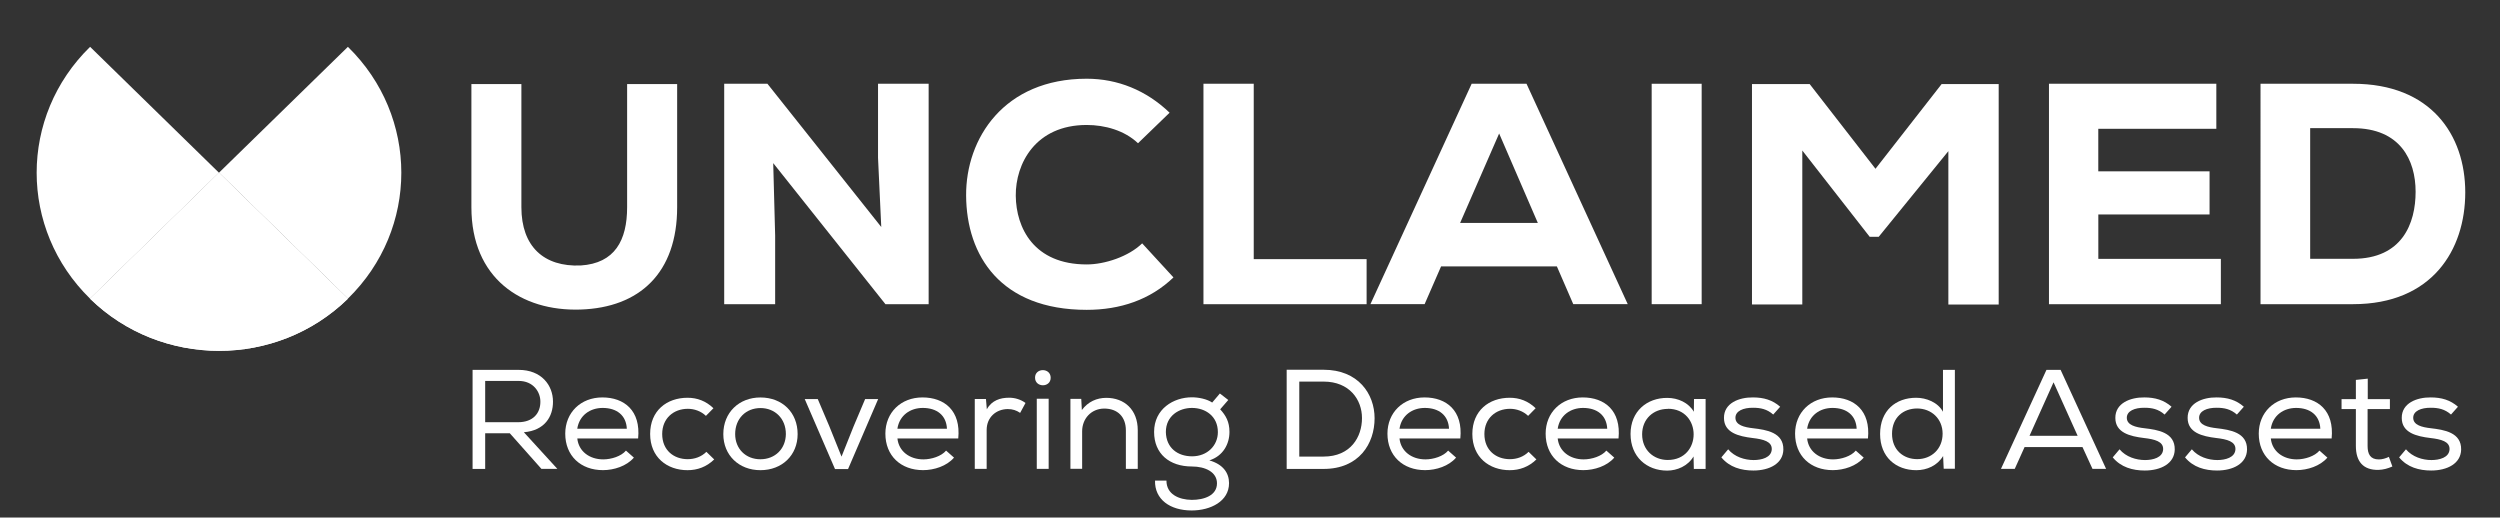 <?xml version="1.0" encoding="utf-8"?>
<!-- Generator: Adobe Illustrator 26.0.2, SVG Export Plug-In . SVG Version: 6.00 Build 0)  -->
<svg version="1.1" id="Layer_1" xmlns="http://www.w3.org/2000/svg" xmlns:xlink="http://www.w3.org/1999/xlink" x="0px" y="0px"
	 viewBox="0 0 595.14 123.2" style="enable-background:new 0 0 595.14 123.2;" xml:space="preserve">
<rect x="0" y="0" width="595.14" height="123.2" fill="#333333" stroke="none"/>
<style type="text/css">
	.st0{fill:#FFFFFF;}
</style>
<g>
	<g>
		<path class="st0" d="M121.36,103.14h-5.86v8.49h-3V88.05h10.97c5.45,0,8.17,3.7,8.17,7.54c0.03,3.57-1.97,6.9-6.93,7.31l7.97,8.72
			h-3.79L121.36,103.14z M128.64,95.66c0.03-2.36-1.69-4.98-5.17-4.98h-7.97v9.83h7.83C126.95,100.51,128.64,98.32,128.64,95.66z"/>
		<path class="st0" d="M150.88,108.96c-1.72,1.99-4.69,2.96-7.35,2.96c-5.28,0-8.97-3.4-8.97-8.69c0-5.02,3.69-8.62,8.83-8.62
			c5.21,0,9.17,3.13,8.52,9.77h-14.48c0.31,3.06,2.9,4.98,6.17,4.98c1.93,0,4.28-0.74,5.41-2.09l1.9,1.68H150.88z M149.22,102.09
			c-0.14-3.23-2.41-4.98-5.76-4.98c-2.97,0-5.55,1.75-6.04,4.95h11.79V102.09z"/>
		<path class="st0" d="M170.02,109.37c-1.83,1.78-4,2.56-6.35,2.56c-4.86,0-8.9-3.06-8.9-8.62s3.97-8.62,8.9-8.62
			c2.31,0,4.38,0.77,6.17,2.49l-1.79,1.82c-1.21-1.15-2.79-1.68-4.31-1.68c-3.38,0-6.1,2.26-6.1,6c0,3.87,2.76,5.99,6.07,5.99
			c1.62,0,3.24-0.54,4.45-1.75l1.9,1.85L170.02,109.37z"/>
		<path class="st0" d="M181.02,94.62c5.21,0,8.86,3.57,8.86,8.72c0,5.05-3.72,8.59-8.86,8.59c-5.1,0-8.83-3.54-8.83-8.59
			C172.19,98.19,175.95,94.62,181.02,94.62z M181.05,97.14c-3.48,0-6.04,2.49-6.04,6.2c0,3.5,2.52,5.99,6,5.99
			c3.52,0,6.03-2.49,6.07-5.99C187.09,99.63,184.46,97.14,181.05,97.14z"/>
		<path class="st0" d="M194.67,94.99l2.76,6.5l2.9,7.21l2.86-7.17l2.76-6.53h3.1l-7.17,16.67h-3.1l-7.21-16.67H194.67z"/>
		<path class="st0" d="M227.09,108.96c-1.72,1.99-4.69,2.96-7.35,2.96c-5.28,0-8.97-3.4-8.97-8.69c0-5.02,3.69-8.62,8.83-8.62
			c5.21,0,9.17,3.13,8.52,9.77h-14.48c0.31,3.06,2.9,4.98,6.17,4.98c1.93,0,4.28-0.74,5.41-2.09l1.9,1.68H227.09z M225.43,102.09
			c-0.14-3.23-2.41-4.98-5.76-4.98c-2.97,0-5.55,1.75-6.04,4.95h11.79V102.09z"/>
		<path class="st0" d="M234.71,94.95l0.21,2.49c1.17-2.16,3.28-2.76,5.24-2.76c1.48-0.03,2.93,0.47,3.97,1.25l-1.28,2.36
			c-0.9-0.61-1.79-0.91-2.97-0.91c-2.72,0.03-5,1.92-5,4.98v9.26h-2.83V94.99h2.62L234.71,94.95z"/>
		<path class="st0" d="M250.12,89.93c0,2.39-3.72,2.39-3.72-0.03C246.4,87.51,250.12,87.51,250.12,89.93z M246.81,111.62h2.83v-16.7
			h-2.83V111.62z"/>
		<path class="st0" d="M254.81,94.95h2.59l0.14,2.66c1.48-1.99,3.55-2.9,5.83-2.9c4.31,0,7.48,2.83,7.48,7.71v9.19h-2.83v-9.16
			c0-3.2-1.93-5.19-5.17-5.19c-3.1,0.03-5.24,2.42-5.24,5.42v8.92h-2.79V94.99V94.95z"/>
		<path class="st0" d="M283.71,119c2.93,0,6-1.04,6-3.94c0-2.69-2.79-4.01-5.97-4.01c-5.35,0-9-3.03-9-8.22c0-5.49,4.62-8.25,9-8.25
			c1.55,0,3.59,0.4,4.83,1.25l1.83-2.16l2,1.55l-1.93,2.22c1.35,1.48,2.21,2.96,2.21,5.39c0,2.83-1.48,5.72-4.79,6.77
			c3.31,0.94,4.69,3.03,4.69,5.42c0,4.31-4.38,6.5-8.9,6.5c-5.14,0-8.83-2.63-8.72-7.11h2.72
			C277.67,117.65,280.61,118.96,283.71,119z M283.78,108.63c3.62,0,6.14-2.56,6.14-5.76c0-3.8-2.97-5.76-6.17-5.76
			c-3.03,0-6.21,1.85-6.21,5.73C277.61,106.64,280.36,108.63,283.78,108.63z"/>
		<path class="st0" d="M306.3,88.02h8.79c8.21,0,12.14,5.72,12.14,11.55c0,6.03-3.69,12.06-12.14,12.06h-8.79V88.05V88.02z
			 M324.23,99.53c0-4.38-2.97-8.69-9.14-8.69h-5.79v17.85h5.79C321.5,108.69,324.23,104.05,324.23,99.53z"/>
		<path class="st0" d="M346.61,108.96c-1.72,1.99-4.69,2.96-7.35,2.96c-5.28,0-8.97-3.4-8.97-8.69c0-5.02,3.69-8.62,8.83-8.62
			c5.21,0,9.17,3.13,8.52,9.77h-14.48c0.31,3.06,2.9,4.98,6.17,4.98c1.93,0,4.28-0.74,5.41-2.09l1.9,1.68H346.61z M344.95,102.09
			c-0.14-3.23-2.41-4.98-5.76-4.98c-2.96,0-5.55,1.75-6.03,4.95h11.79V102.09z"/>
		<path class="st0" d="M365.75,109.37c-1.83,1.78-4,2.56-6.35,2.56c-4.86,0-8.9-3.06-8.9-8.62s3.97-8.62,8.9-8.62
			c2.31,0,4.38,0.77,6.17,2.49l-1.79,1.82c-1.21-1.15-2.79-1.68-4.31-1.68c-3.38,0-6.1,2.26-6.1,6c0,3.87,2.76,5.99,6.07,5.99
			c1.62,0,3.24-0.54,4.45-1.75l1.9,1.85L365.75,109.37z"/>
		<path class="st0" d="M384.27,108.96c-1.72,1.99-4.69,2.96-7.35,2.96c-5.28,0-8.97-3.4-8.97-8.69c0-5.02,3.69-8.62,8.83-8.62
			c5.21,0,9.17,3.13,8.52,9.77h-14.48c0.31,3.06,2.9,4.98,6.17,4.98c1.93,0,4.28-0.74,5.41-2.09l1.9,1.68H384.27z M382.61,102.09
			c-0.14-3.23-2.41-4.98-5.76-4.98c-2.96,0-5.55,1.75-6.03,4.95h11.79V102.09z"/>
		<path class="st0" d="M403.23,111.69l-0.07-3.03c-1.35,2.29-3.93,3.37-6.28,3.37c-4.9,0-8.72-3.3-8.72-8.72
			c0-5.39,3.9-8.62,8.76-8.59c2.55,0,5.07,1.15,6.31,3.3l0.04-3.03h2.76v16.64h-2.72L403.23,111.69z M397.02,97.34
			c-3.38,0-6.1,2.36-6.1,6.06s2.72,6.1,6.1,6.1c8.21,0,8.21-12.19,0.03-12.19L397.02,97.34z"/>
		<path class="st0" d="M422.13,98.69c-1.48-1.31-3.03-1.62-4.79-1.62c-2.34-0.03-4.24,0.77-4.21,2.42c0.03,1.72,2.1,2.22,4.24,2.46
			c3.1,0.37,7.24,0.98,7.17,5.08c-0.07,3.33-3.31,4.98-7.14,4.98c-2.86,0-5.69-0.77-7.62-3.13l1.62-1.92
			c1.52,1.82,3.97,2.56,6.07,2.56c1.86,0,4.24-0.57,4.31-2.59c0.04-1.82-1.96-2.36-4.59-2.66c-3.28-0.4-6.79-1.25-6.79-4.78
			c-0.03-3.54,3.62-4.92,6.9-4.88c2.55,0,4.66,0.61,6.48,2.22l-1.62,1.82L422.13,98.69z"/>
		<path class="st0" d="M443.65,108.96c-1.72,1.99-4.69,2.96-7.35,2.96c-5.28,0-8.97-3.4-8.97-8.69c0-5.02,3.69-8.62,8.83-8.62
			c5.21,0,9.17,3.13,8.52,9.77H430.2c0.31,3.06,2.9,4.98,6.17,4.98c1.93,0,4.28-0.74,5.41-2.09l1.9,1.68H443.65z M441.99,102.09
			c-0.14-3.23-2.41-4.98-5.76-4.98c-2.97,0-5.55,1.75-6.03,4.95h11.79V102.09z"/>
		<path class="st0" d="M465.37,88.02v23.57h-2.66l-0.14-3.03c-1.38,2.29-3.86,3.37-6.38,3.37c-4.86,0-8.62-3.13-8.62-8.62
			c0-5.59,3.76-8.62,8.59-8.62c2.41,0,5.17,1.08,6.38,3.33v-9.97h2.79L465.37,88.02z M456.41,97.24c-3.31,0-6,2.12-6,6.03
			c0,3.84,2.69,6.03,6,6.03c3.38,0,6.04-2.42,6.04-6.06c0-3.57-2.69-6-6.07-6H456.41z"/>
		<path class="st0" d="M490.54,88.05l10.83,23.57h-3.24l-2.38-5.19h-13.79l-2.34,5.19h-3.28l10.83-23.57H490.54z M488.86,91.01
			l-5.72,12.73h11.45L488.86,91.01z"/>
		<path class="st0" d="M515.3,98.69c-1.48-1.31-3.03-1.62-4.79-1.62c-2.34-0.03-4.24,0.77-4.21,2.42c0.03,1.72,2.1,2.22,4.24,2.46
			c3.1,0.37,7.24,0.98,7.17,5.08c-0.07,3.33-3.31,4.98-7.14,4.98c-2.86,0-5.69-0.77-7.62-3.13l1.62-1.92
			c1.52,1.82,3.97,2.56,6.07,2.56c1.86,0,4.24-0.57,4.31-2.59c0.04-1.82-1.96-2.36-4.59-2.66c-3.28-0.4-6.79-1.25-6.79-4.78
			c-0.03-3.54,3.62-4.92,6.9-4.88c2.55,0,4.66,0.61,6.48,2.22l-1.62,1.82L515.3,98.69z"/>
		<path class="st0" d="M532.51,98.69c-1.48-1.31-3.04-1.62-4.79-1.62c-2.34-0.03-4.24,0.77-4.21,2.42c0.03,1.72,2.1,2.22,4.24,2.46
			c3.1,0.37,7.24,0.98,7.17,5.08c-0.07,3.33-3.31,4.98-7.14,4.98c-2.86,0-5.69-0.77-7.62-3.13l1.62-1.92
			c1.52,1.82,3.97,2.56,6.07,2.56c1.86,0,4.24-0.57,4.31-2.59c0.04-1.82-1.96-2.36-4.59-2.66c-3.28-0.4-6.79-1.25-6.79-4.78
			c-0.03-3.54,3.62-4.92,6.9-4.88c2.55,0,4.66,0.61,6.48,2.22l-1.62,1.82L532.51,98.69z"/>
		<path class="st0" d="M554.03,108.96c-1.72,1.99-4.69,2.96-7.35,2.96c-5.28,0-8.97-3.4-8.97-8.69c0-5.02,3.69-8.62,8.83-8.62
			c5.21,0,9.17,3.13,8.52,9.77h-14.48c0.31,3.06,2.9,4.98,6.17,4.98c1.93,0,4.28-0.74,5.41-2.09l1.9,1.68H554.03z M552.37,102.09
			c-0.14-3.23-2.41-4.98-5.76-4.98c-2.97,0-5.55,1.75-6.03,4.95h11.79V102.09z"/>
		<path class="st0" d="M563.65,95.02h5.28v2.36h-5.31v8.79c0,1.95,0.66,3.2,2.69,3.2c0.76,0,1.62-0.24,2.38-0.61l0.83,2.29
			c-1.14,0.5-2.17,0.77-3.31,0.81c-3.66,0.07-5.38-2.02-5.38-5.69v-8.79h-3.41v-2.36h3.41v-4.58l2.83-0.3V95.02z"/>
		<path class="st0" d="M583.48,98.69c-1.48-1.31-3.04-1.62-4.79-1.62c-2.34-0.03-4.24,0.77-4.21,2.42c0.03,1.72,2.1,2.22,4.24,2.46
			c3.1,0.37,7.24,0.98,7.17,5.08c-0.07,3.33-3.31,4.98-7.14,4.98c-2.86,0-5.69-0.77-7.62-3.13l1.62-1.92
			c1.52,1.82,3.97,2.56,6.07,2.56c1.86,0,4.24-0.57,4.31-2.59c0.04-1.82-1.96-2.36-4.59-2.66c-3.28-0.4-6.79-1.25-6.79-4.78
			c-0.03-3.54,3.62-4.92,6.9-4.88c2.55,0,4.66,0.61,6.48,2.22l-1.62,1.82L583.48,98.69z"/>
	</g>
	<g>
		<path class="st0" d="M161.2,20.02v29.31c0,15.59-8.9,23.91-23.03,24.36c-14.05,0.45-25.95-7.42-25.95-24.36V20.02h11.9v29.31
			c0,9.37,5.37,14.24,14.12,13.87c8.14-0.52,11.05-6,11.05-13.87V20.02H161.2z"/>
		<path class="st0" d="M209.79,54.04l-0.77-16.49V19.94h12.05v52.47h-10.29l-26.71-33.58l0.46,17.24v16.34h-12.13V19.94h10.29
			L209.79,54.04z"/>
	</g>
	<g>
		<path class="st0" d="M279.35,66.04c-5.53,5.32-12.67,7.72-20.65,7.72c-20.5,0-28.63-12.89-28.71-27.21
			c-0.08-13.57,8.98-27.81,28.71-27.81c7.37,0,14.2,2.77,19.73,8.09l-7.52,7.27c-3.22-3.07-7.91-4.35-12.21-4.35
			c-12.21,0-16.97,9.22-16.89,16.86s4.3,16.34,16.89,16.34c4.3,0,9.98-1.87,13.2-5.02L279.35,66.04z"/>
		<path class="st0" d="M298.46,19.94v41.75h26.87v10.72h-38.84V19.94H298.46z"/>
		<path class="st0" d="M370.62,63.41h-27.56l-3.92,8.99h-12.9l24.1-52.47h13.05l24.1,52.47h-12.97L370.62,63.41z M356.88,31.78
			l-9.29,21.29h18.5L356.88,31.78z"/>
		<path class="st0" d="M393.19,72.41V19.94h11.9v52.47H393.19z"/>
		<path class="st0" d="M463.82,35.98l-16.58,20.39h-2.15l-16.04-20.54v36.65h-11.98V20.02c4.53,0,9.21,0,13.74,0l15.66,20.16
			l15.74-20.16h13.59v52.47h-11.98V35.98z"/>
		<path class="st0" d="M528.69,72.41h-40.92c0-17.46,0-35,0-52.47h39.84v10.72h-28.1v10.12H526v10.27h-26.48v10.57h29.17V72.41z"/>
		<path class="st0" d="M560.16,19.94c18.5,0,26.71,12.14,26.71,25.86c0,13.72-7.91,26.61-26.71,26.61c-6.75,0-15.28,0-22.03,0V19.94
			H560.16z M549.95,61.61h10.21c11.67,0,14.89-8.39,14.89-15.96c0-7.57-3.69-15.14-14.89-15.14h-10.21V61.61z"/>
	</g>
	<g>
		<path class="st0" d="M82.82,71.1c-8.47,8.27-19.58,12.41-30.69,12.42c11.11,0,22.23-4.14,30.71-12.42l-0.01-0.01
			C82.83,71.09,82.83,71.09,82.82,71.1"/>
	</g>
	<path class="st0" d="M21.45,11.15C4.49,27.7,4.49,54.53,21.43,71.09l30.7-29.97L21.45,11.15z"/>
	<path class="st0" d="M82.82,11.15L52.13,41.11l30.7,29.97C99.78,54.53,99.77,27.7,82.82,11.15"/>
	<g>
		<path class="st0" d="M21.43,71.09l-0.01,0.01c8.48,8.28,19.6,12.42,30.71,12.42c-11.11,0-22.21-4.14-30.69-12.42
			C21.44,71.09,21.44,71.09,21.43,71.09"/>
	</g>
	<path class="st0" d="M82.83,71.09l-30.7-29.97l-30.7,29.97c0,0,0.01,0.01,0.01,0.01c8.47,8.27,19.58,12.41,30.69,12.42
		c11.11,0,22.21-4.14,30.69-12.42C82.83,71.09,82.83,71.09,82.83,71.09"/>
	<path class="st0" d="M82.83,71.09l-30.7-29.97l-30.7,29.97c0,0,0.01,0.01,0.01,0.01c8.47,8.27,19.58,12.41,30.69,12.42
		c11.11,0,22.21-4.14,30.69-12.42C82.83,71.09,82.83,71.09,82.83,71.09"/>
</g>
</svg>
